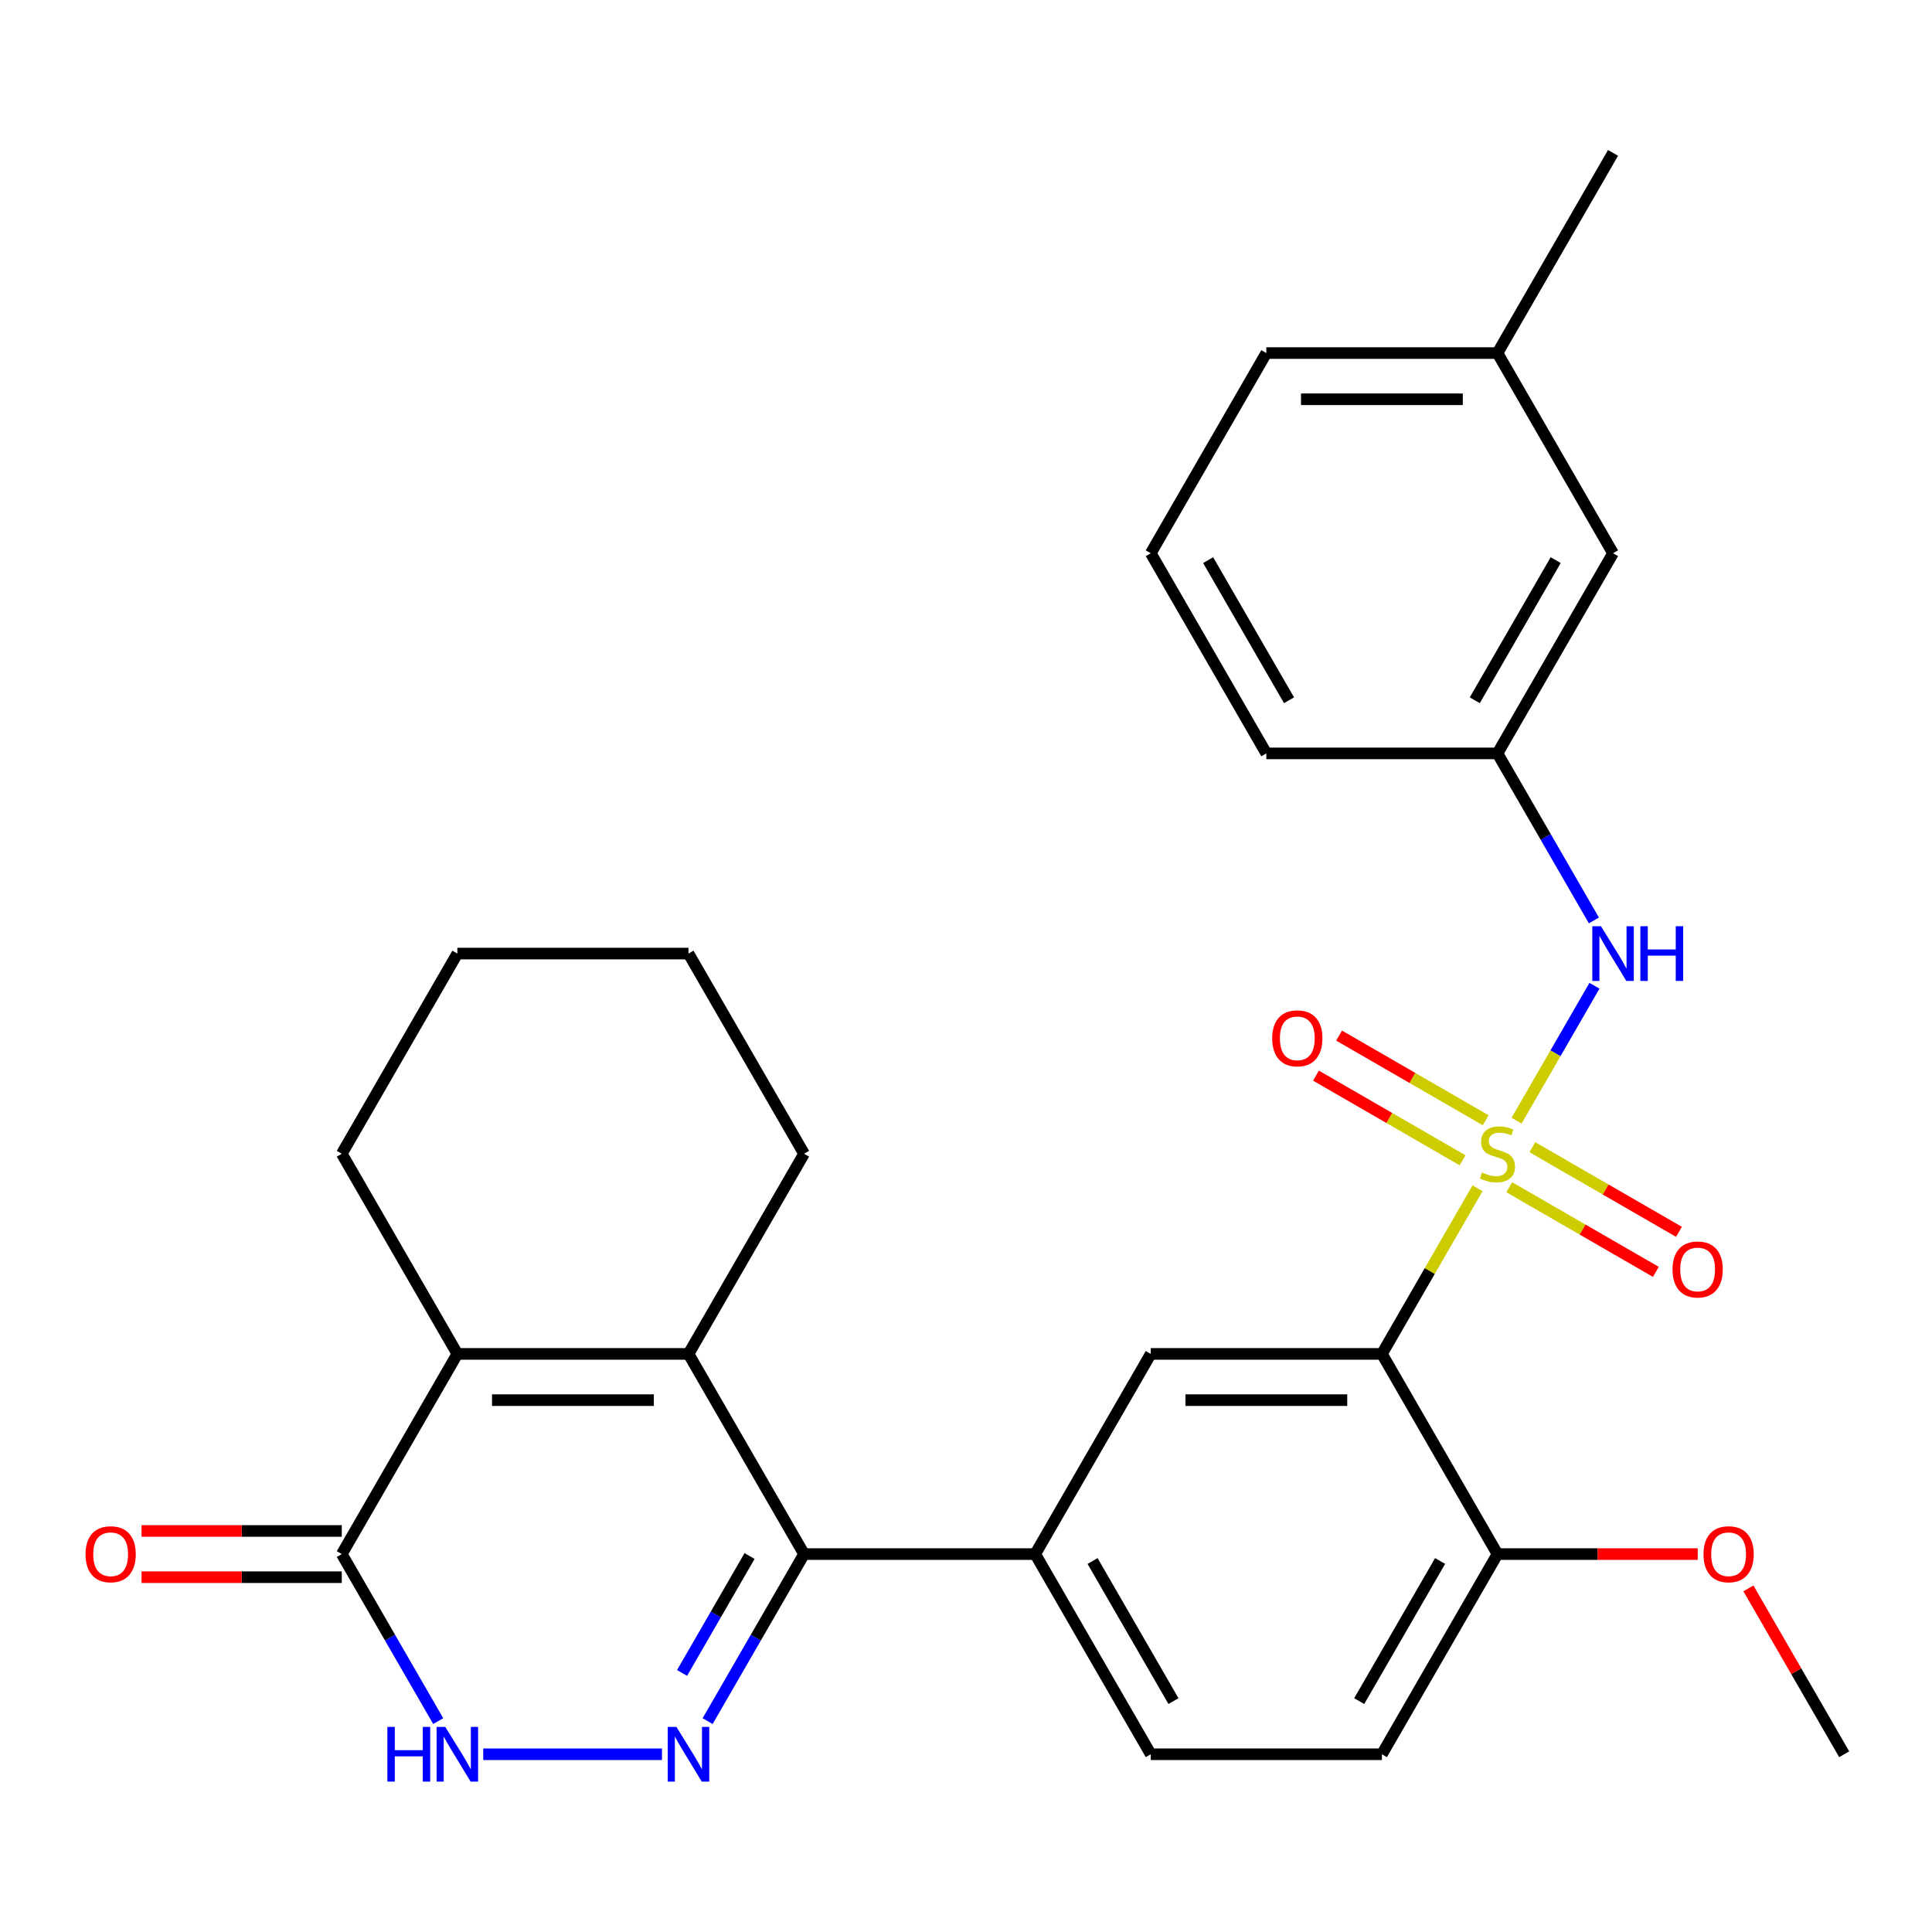 <?xml version='1.0' encoding='iso-8859-1'?>
<svg version='1.1' baseProfile='full'
              xmlns='http://www.w3.org/2000/svg'
                      xmlns:rdkit='http://www.rdkit.org/xml'
                      xmlns:xlink='http://www.w3.org/1999/xlink'
                  xml:space='preserve'
width='1000px' height='1000px' viewBox='0 0 1000 1000'>
<!-- END OF HEADER -->
<rect style='opacity:1.0;fill:#FFFFFF;stroke:none' width='1000' height='1000' x='0' y='0'> </rect>
<path class='bond-0' d='M 764.773,615.044 L 740.022,657.913' style='fill:none;fill-rule:evenodd;stroke:#CCCC00;stroke-width:6px;stroke-linecap:butt;stroke-linejoin:miter;stroke-opacity:1' />
<path class='bond-0' d='M 740.022,657.913 L 715.272,700.781' style='fill:none;fill-rule:evenodd;stroke:#000000;stroke-width:6px;stroke-linecap:butt;stroke-linejoin:miter;stroke-opacity:1' />
<path class='bond-8' d='M 784.97,580.062 L 805.131,545.142' style='fill:none;fill-rule:evenodd;stroke:#CCCC00;stroke-width:6px;stroke-linecap:butt;stroke-linejoin:miter;stroke-opacity:1' />
<path class='bond-8' d='M 805.131,545.142 L 825.292,510.222' style='fill:none;fill-rule:evenodd;stroke:#0000FF;stroke-width:6px;stroke-linecap:butt;stroke-linejoin:miter;stroke-opacity:1' />
<path class='bond-10' d='M 781.18,614.503 L 819.127,636.412' style='fill:none;fill-rule:evenodd;stroke:#CCCC00;stroke-width:6px;stroke-linecap:butt;stroke-linejoin:miter;stroke-opacity:1' />
<path class='bond-10' d='M 819.127,636.412 L 857.075,658.321' style='fill:none;fill-rule:evenodd;stroke:#FF0000;stroke-width:6px;stroke-linecap:butt;stroke-linejoin:miter;stroke-opacity:1' />
<path class='bond-10' d='M 793.143,593.781 L 831.091,615.69' style='fill:none;fill-rule:evenodd;stroke:#CCCC00;stroke-width:6px;stroke-linecap:butt;stroke-linejoin:miter;stroke-opacity:1' />
<path class='bond-10' d='M 831.091,615.69 L 869.038,637.599' style='fill:none;fill-rule:evenodd;stroke:#FF0000;stroke-width:6px;stroke-linecap:butt;stroke-linejoin:miter;stroke-opacity:1' />
<path class='bond-11' d='M 769.001,579.843 L 731.054,557.934' style='fill:none;fill-rule:evenodd;stroke:#CCCC00;stroke-width:6px;stroke-linecap:butt;stroke-linejoin:miter;stroke-opacity:1' />
<path class='bond-11' d='M 731.054,557.934 L 693.106,536.025' style='fill:none;fill-rule:evenodd;stroke:#FF0000;stroke-width:6px;stroke-linecap:butt;stroke-linejoin:miter;stroke-opacity:1' />
<path class='bond-11' d='M 757.038,600.565 L 719.09,578.656' style='fill:none;fill-rule:evenodd;stroke:#CCCC00;stroke-width:6px;stroke-linecap:butt;stroke-linejoin:miter;stroke-opacity:1' />
<path class='bond-11' d='M 719.09,578.656 L 681.143,556.747' style='fill:none;fill-rule:evenodd;stroke:#FF0000;stroke-width:6px;stroke-linecap:butt;stroke-linejoin:miter;stroke-opacity:1' />
<path class='bond-7' d='M 715.272,700.781 L 595.636,700.781' style='fill:none;fill-rule:evenodd;stroke:#000000;stroke-width:6px;stroke-linecap:butt;stroke-linejoin:miter;stroke-opacity:1' />
<path class='bond-7' d='M 697.327,724.709 L 613.581,724.709' style='fill:none;fill-rule:evenodd;stroke:#000000;stroke-width:6px;stroke-linecap:butt;stroke-linejoin:miter;stroke-opacity:1' />
<path class='bond-12' d='M 715.272,700.781 L 775.091,804.39' style='fill:none;fill-rule:evenodd;stroke:#000000;stroke-width:6px;stroke-linecap:butt;stroke-linejoin:miter;stroke-opacity:1' />
<path class='bond-1' d='M 366.264,890.847 L 391.223,847.619' style='fill:none;fill-rule:evenodd;stroke:#0000FF;stroke-width:6px;stroke-linecap:butt;stroke-linejoin:miter;stroke-opacity:1' />
<path class='bond-1' d='M 391.223,847.619 L 416.181,804.39' style='fill:none;fill-rule:evenodd;stroke:#000000;stroke-width:6px;stroke-linecap:butt;stroke-linejoin:miter;stroke-opacity:1' />
<path class='bond-1' d='M 353.03,865.915 L 370.501,835.655' style='fill:none;fill-rule:evenodd;stroke:#0000FF;stroke-width:6px;stroke-linecap:butt;stroke-linejoin:miter;stroke-opacity:1' />
<path class='bond-1' d='M 370.501,835.655 L 387.972,805.395' style='fill:none;fill-rule:evenodd;stroke:#000000;stroke-width:6px;stroke-linecap:butt;stroke-linejoin:miter;stroke-opacity:1' />
<path class='bond-5' d='M 342.631,907.998 L 250.113,907.998' style='fill:none;fill-rule:evenodd;stroke:#0000FF;stroke-width:6px;stroke-linecap:butt;stroke-linejoin:miter;stroke-opacity:1' />
<path class='bond-2' d='M 416.181,804.39 L 535.817,804.39' style='fill:none;fill-rule:evenodd;stroke:#000000;stroke-width:6px;stroke-linecap:butt;stroke-linejoin:miter;stroke-opacity:1' />
<path class='bond-3' d='M 416.181,804.39 L 356.362,700.781' style='fill:none;fill-rule:evenodd;stroke:#000000;stroke-width:6px;stroke-linecap:butt;stroke-linejoin:miter;stroke-opacity:1' />
<path class='bond-4' d='M 356.362,700.781 L 236.726,700.781' style='fill:none;fill-rule:evenodd;stroke:#000000;stroke-width:6px;stroke-linecap:butt;stroke-linejoin:miter;stroke-opacity:1' />
<path class='bond-4' d='M 338.417,724.709 L 254.671,724.709' style='fill:none;fill-rule:evenodd;stroke:#000000;stroke-width:6px;stroke-linecap:butt;stroke-linejoin:miter;stroke-opacity:1' />
<path class='bond-18' d='M 356.362,700.781 L 416.181,597.173' style='fill:none;fill-rule:evenodd;stroke:#000000;stroke-width:6px;stroke-linecap:butt;stroke-linejoin:miter;stroke-opacity:1' />
<path class='bond-6' d='M 236.726,700.781 L 176.907,804.39' style='fill:none;fill-rule:evenodd;stroke:#000000;stroke-width:6px;stroke-linecap:butt;stroke-linejoin:miter;stroke-opacity:1' />
<path class='bond-19' d='M 236.726,700.781 L 176.907,597.173' style='fill:none;fill-rule:evenodd;stroke:#000000;stroke-width:6px;stroke-linecap:butt;stroke-linejoin:miter;stroke-opacity:1' />
<path class='bond-31' d='M 226.824,890.847 L 201.865,847.619' style='fill:none;fill-rule:evenodd;stroke:#0000FF;stroke-width:6px;stroke-linecap:butt;stroke-linejoin:miter;stroke-opacity:1' />
<path class='bond-31' d='M 201.865,847.619 L 176.907,804.39' style='fill:none;fill-rule:evenodd;stroke:#000000;stroke-width:6px;stroke-linecap:butt;stroke-linejoin:miter;stroke-opacity:1' />
<path class='bond-13' d='M 176.907,792.426 L 125.085,792.426' style='fill:none;fill-rule:evenodd;stroke:#000000;stroke-width:6px;stroke-linecap:butt;stroke-linejoin:miter;stroke-opacity:1' />
<path class='bond-13' d='M 125.085,792.426 L 73.262,792.426' style='fill:none;fill-rule:evenodd;stroke:#FF0000;stroke-width:6px;stroke-linecap:butt;stroke-linejoin:miter;stroke-opacity:1' />
<path class='bond-13' d='M 176.907,816.353 L 125.085,816.353' style='fill:none;fill-rule:evenodd;stroke:#000000;stroke-width:6px;stroke-linecap:butt;stroke-linejoin:miter;stroke-opacity:1' />
<path class='bond-13' d='M 125.085,816.353 L 73.262,816.353' style='fill:none;fill-rule:evenodd;stroke:#FF0000;stroke-width:6px;stroke-linecap:butt;stroke-linejoin:miter;stroke-opacity:1' />
<path class='bond-9' d='M 595.636,700.781 L 535.817,804.39' style='fill:none;fill-rule:evenodd;stroke:#000000;stroke-width:6px;stroke-linecap:butt;stroke-linejoin:miter;stroke-opacity:1' />
<path class='bond-14' d='M 825.007,476.414 L 800.049,433.185' style='fill:none;fill-rule:evenodd;stroke:#0000FF;stroke-width:6px;stroke-linecap:butt;stroke-linejoin:miter;stroke-opacity:1' />
<path class='bond-14' d='M 800.049,433.185 L 775.091,389.956' style='fill:none;fill-rule:evenodd;stroke:#000000;stroke-width:6px;stroke-linecap:butt;stroke-linejoin:miter;stroke-opacity:1' />
<path class='bond-29' d='M 535.817,804.39 L 595.636,907.998' style='fill:none;fill-rule:evenodd;stroke:#000000;stroke-width:6px;stroke-linecap:butt;stroke-linejoin:miter;stroke-opacity:1' />
<path class='bond-29' d='M 565.512,807.967 L 607.384,880.493' style='fill:none;fill-rule:evenodd;stroke:#000000;stroke-width:6px;stroke-linecap:butt;stroke-linejoin:miter;stroke-opacity:1' />
<path class='bond-16' d='M 775.091,804.39 L 715.272,907.998' style='fill:none;fill-rule:evenodd;stroke:#000000;stroke-width:6px;stroke-linecap:butt;stroke-linejoin:miter;stroke-opacity:1' />
<path class='bond-16' d='M 745.396,807.967 L 703.523,880.493' style='fill:none;fill-rule:evenodd;stroke:#000000;stroke-width:6px;stroke-linecap:butt;stroke-linejoin:miter;stroke-opacity:1' />
<path class='bond-20' d='M 775.091,804.39 L 826.913,804.39' style='fill:none;fill-rule:evenodd;stroke:#000000;stroke-width:6px;stroke-linecap:butt;stroke-linejoin:miter;stroke-opacity:1' />
<path class='bond-20' d='M 826.913,804.39 L 878.736,804.39' style='fill:none;fill-rule:evenodd;stroke:#FF0000;stroke-width:6px;stroke-linecap:butt;stroke-linejoin:miter;stroke-opacity:1' />
<path class='bond-17' d='M 775.091,389.956 L 834.909,286.348' style='fill:none;fill-rule:evenodd;stroke:#000000;stroke-width:6px;stroke-linecap:butt;stroke-linejoin:miter;stroke-opacity:1' />
<path class='bond-17' d='M 763.342,362.451 L 805.214,289.926' style='fill:none;fill-rule:evenodd;stroke:#000000;stroke-width:6px;stroke-linecap:butt;stroke-linejoin:miter;stroke-opacity:1' />
<path class='bond-23' d='M 775.091,389.956 L 655.454,389.956' style='fill:none;fill-rule:evenodd;stroke:#000000;stroke-width:6px;stroke-linecap:butt;stroke-linejoin:miter;stroke-opacity:1' />
<path class='bond-15' d='M 595.636,907.998 L 715.272,907.998' style='fill:none;fill-rule:evenodd;stroke:#000000;stroke-width:6px;stroke-linecap:butt;stroke-linejoin:miter;stroke-opacity:1' />
<path class='bond-21' d='M 834.909,286.348 L 775.091,182.74' style='fill:none;fill-rule:evenodd;stroke:#000000;stroke-width:6px;stroke-linecap:butt;stroke-linejoin:miter;stroke-opacity:1' />
<path class='bond-27' d='M 416.181,597.173 L 356.362,493.565' style='fill:none;fill-rule:evenodd;stroke:#000000;stroke-width:6px;stroke-linecap:butt;stroke-linejoin:miter;stroke-opacity:1' />
<path class='bond-32' d='M 176.907,597.173 L 236.726,493.565' style='fill:none;fill-rule:evenodd;stroke:#000000;stroke-width:6px;stroke-linecap:butt;stroke-linejoin:miter;stroke-opacity:1' />
<path class='bond-26' d='M 904.976,822.141 L 929.761,865.069' style='fill:none;fill-rule:evenodd;stroke:#FF0000;stroke-width:6px;stroke-linecap:butt;stroke-linejoin:miter;stroke-opacity:1' />
<path class='bond-26' d='M 929.761,865.069 L 954.545,907.998' style='fill:none;fill-rule:evenodd;stroke:#000000;stroke-width:6px;stroke-linecap:butt;stroke-linejoin:miter;stroke-opacity:1' />
<path class='bond-25' d='M 775.091,182.74 L 834.909,79.131' style='fill:none;fill-rule:evenodd;stroke:#000000;stroke-width:6px;stroke-linecap:butt;stroke-linejoin:miter;stroke-opacity:1' />
<path class='bond-30' d='M 775.091,182.74 L 655.454,182.74' style='fill:none;fill-rule:evenodd;stroke:#000000;stroke-width:6px;stroke-linecap:butt;stroke-linejoin:miter;stroke-opacity:1' />
<path class='bond-30' d='M 757.145,206.667 L 673.399,206.667' style='fill:none;fill-rule:evenodd;stroke:#000000;stroke-width:6px;stroke-linecap:butt;stroke-linejoin:miter;stroke-opacity:1' />
<path class='bond-22' d='M 595.636,286.348 L 655.454,389.956' style='fill:none;fill-rule:evenodd;stroke:#000000;stroke-width:6px;stroke-linecap:butt;stroke-linejoin:miter;stroke-opacity:1' />
<path class='bond-22' d='M 625.33,289.926 L 667.203,362.451' style='fill:none;fill-rule:evenodd;stroke:#000000;stroke-width:6px;stroke-linecap:butt;stroke-linejoin:miter;stroke-opacity:1' />
<path class='bond-24' d='M 595.636,286.348 L 655.454,182.74' style='fill:none;fill-rule:evenodd;stroke:#000000;stroke-width:6px;stroke-linecap:butt;stroke-linejoin:miter;stroke-opacity:1' />
<path class='bond-28' d='M 356.362,493.565 L 236.726,493.565' style='fill:none;fill-rule:evenodd;stroke:#000000;stroke-width:6px;stroke-linecap:butt;stroke-linejoin:miter;stroke-opacity:1' />
<path  class='atom-0' d='M 767.091 606.893
Q 767.411 607.013, 768.731 607.573
Q 770.051 608.133, 771.491 608.493
Q 772.971 608.813, 774.411 608.813
Q 777.091 608.813, 778.651 607.533
Q 780.211 606.213, 780.211 603.933
Q 780.211 602.373, 779.411 601.413
Q 778.651 600.453, 777.451 599.933
Q 776.251 599.413, 774.251 598.813
Q 771.731 598.053, 770.211 597.333
Q 768.731 596.613, 767.651 595.093
Q 766.611 593.573, 766.611 591.013
Q 766.611 587.453, 769.011 585.253
Q 771.451 583.053, 776.251 583.053
Q 779.531 583.053, 783.251 584.613
L 782.331 587.693
Q 778.931 586.293, 776.371 586.293
Q 773.611 586.293, 772.091 587.453
Q 770.571 588.573, 770.611 590.533
Q 770.611 592.053, 771.371 592.973
Q 772.171 593.893, 773.291 594.413
Q 774.451 594.933, 776.371 595.533
Q 778.931 596.333, 780.451 597.133
Q 781.971 597.933, 783.051 599.573
Q 784.171 601.173, 784.171 603.933
Q 784.171 607.853, 781.531 609.973
Q 778.931 612.053, 774.571 612.053
Q 772.051 612.053, 770.131 611.493
Q 768.251 610.973, 766.011 610.053
L 767.091 606.893
' fill='#CCCC00'/>
<path  class='atom-2' d='M 350.102 893.838
L 359.382 908.838
Q 360.302 910.318, 361.782 912.998
Q 363.262 915.678, 363.342 915.838
L 363.342 893.838
L 367.102 893.838
L 367.102 922.158
L 363.222 922.158
L 353.262 905.758
Q 352.102 903.838, 350.862 901.638
Q 349.662 899.438, 349.302 898.758
L 349.302 922.158
L 345.622 922.158
L 345.622 893.838
L 350.102 893.838
' fill='#0000FF'/>
<path  class='atom-6' d='M 200.506 893.838
L 204.346 893.838
L 204.346 905.878
L 218.826 905.878
L 218.826 893.838
L 222.666 893.838
L 222.666 922.158
L 218.826 922.158
L 218.826 909.078
L 204.346 909.078
L 204.346 922.158
L 200.506 922.158
L 200.506 893.838
' fill='#0000FF'/>
<path  class='atom-6' d='M 230.466 893.838
L 239.746 908.838
Q 240.666 910.318, 242.146 912.998
Q 243.626 915.678, 243.706 915.838
L 243.706 893.838
L 247.466 893.838
L 247.466 922.158
L 243.586 922.158
L 233.626 905.758
Q 232.466 903.838, 231.226 901.638
Q 230.026 899.438, 229.666 898.758
L 229.666 922.158
L 225.986 922.158
L 225.986 893.838
L 230.466 893.838
' fill='#0000FF'/>
<path  class='atom-9' d='M 828.649 479.405
L 837.929 494.405
Q 838.849 495.885, 840.329 498.565
Q 841.809 501.245, 841.889 501.405
L 841.889 479.405
L 845.649 479.405
L 845.649 507.725
L 841.769 507.725
L 831.809 491.325
Q 830.649 489.405, 829.409 487.205
Q 828.209 485.005, 827.849 484.325
L 827.849 507.725
L 824.169 507.725
L 824.169 479.405
L 828.649 479.405
' fill='#0000FF'/>
<path  class='atom-9' d='M 849.049 479.405
L 852.889 479.405
L 852.889 491.445
L 867.369 491.445
L 867.369 479.405
L 871.209 479.405
L 871.209 507.725
L 867.369 507.725
L 867.369 494.645
L 852.889 494.645
L 852.889 507.725
L 849.049 507.725
L 849.049 479.405
' fill='#0000FF'/>
<path  class='atom-11' d='M 865.699 657.071
Q 865.699 650.271, 869.059 646.471
Q 872.419 642.671, 878.699 642.671
Q 884.979 642.671, 888.339 646.471
Q 891.699 650.271, 891.699 657.071
Q 891.699 663.951, 888.299 667.871
Q 884.899 671.751, 878.699 671.751
Q 872.459 671.751, 869.059 667.871
Q 865.699 663.991, 865.699 657.071
M 878.699 668.551
Q 883.019 668.551, 885.339 665.671
Q 887.699 662.751, 887.699 657.071
Q 887.699 651.511, 885.339 648.711
Q 883.019 645.871, 878.699 645.871
Q 874.379 645.871, 872.019 648.671
Q 869.699 651.471, 869.699 657.071
Q 869.699 662.791, 872.019 665.671
Q 874.379 668.551, 878.699 668.551
' fill='#FF0000'/>
<path  class='atom-12' d='M 658.482 537.435
Q 658.482 530.635, 661.842 526.835
Q 665.202 523.035, 671.482 523.035
Q 677.762 523.035, 681.122 526.835
Q 684.482 530.635, 684.482 537.435
Q 684.482 544.315, 681.082 548.235
Q 677.682 552.115, 671.482 552.115
Q 665.242 552.115, 661.842 548.235
Q 658.482 544.355, 658.482 537.435
M 671.482 548.915
Q 675.802 548.915, 678.122 546.035
Q 680.482 543.115, 680.482 537.435
Q 680.482 531.875, 678.122 529.075
Q 675.802 526.235, 671.482 526.235
Q 667.162 526.235, 664.802 529.035
Q 662.482 531.835, 662.482 537.435
Q 662.482 543.155, 664.802 546.035
Q 667.162 548.915, 671.482 548.915
' fill='#FF0000'/>
<path  class='atom-14' d='M 44.271 804.47
Q 44.271 797.67, 47.631 793.87
Q 50.991 790.07, 57.271 790.07
Q 63.551 790.07, 66.911 793.87
Q 70.271 797.67, 70.271 804.47
Q 70.271 811.35, 66.871 815.27
Q 63.471 819.15, 57.271 819.15
Q 51.031 819.15, 47.631 815.27
Q 44.271 811.39, 44.271 804.47
M 57.271 815.95
Q 61.591 815.95, 63.911 813.07
Q 66.271 810.15, 66.271 804.47
Q 66.271 798.91, 63.911 796.11
Q 61.591 793.27, 57.271 793.27
Q 52.951 793.27, 50.591 796.07
Q 48.271 798.87, 48.271 804.47
Q 48.271 810.19, 50.591 813.07
Q 52.951 815.95, 57.271 815.95
' fill='#FF0000'/>
<path  class='atom-21' d='M 881.727 804.47
Q 881.727 797.67, 885.087 793.87
Q 888.447 790.07, 894.727 790.07
Q 901.007 790.07, 904.367 793.87
Q 907.727 797.67, 907.727 804.47
Q 907.727 811.35, 904.327 815.27
Q 900.927 819.15, 894.727 819.15
Q 888.487 819.15, 885.087 815.27
Q 881.727 811.39, 881.727 804.47
M 894.727 815.95
Q 899.047 815.95, 901.367 813.07
Q 903.727 810.15, 903.727 804.47
Q 903.727 798.91, 901.367 796.11
Q 899.047 793.27, 894.727 793.27
Q 890.407 793.27, 888.047 796.07
Q 885.727 798.87, 885.727 804.47
Q 885.727 810.19, 888.047 813.07
Q 890.407 815.95, 894.727 815.95
' fill='#FF0000'/>
</svg>

